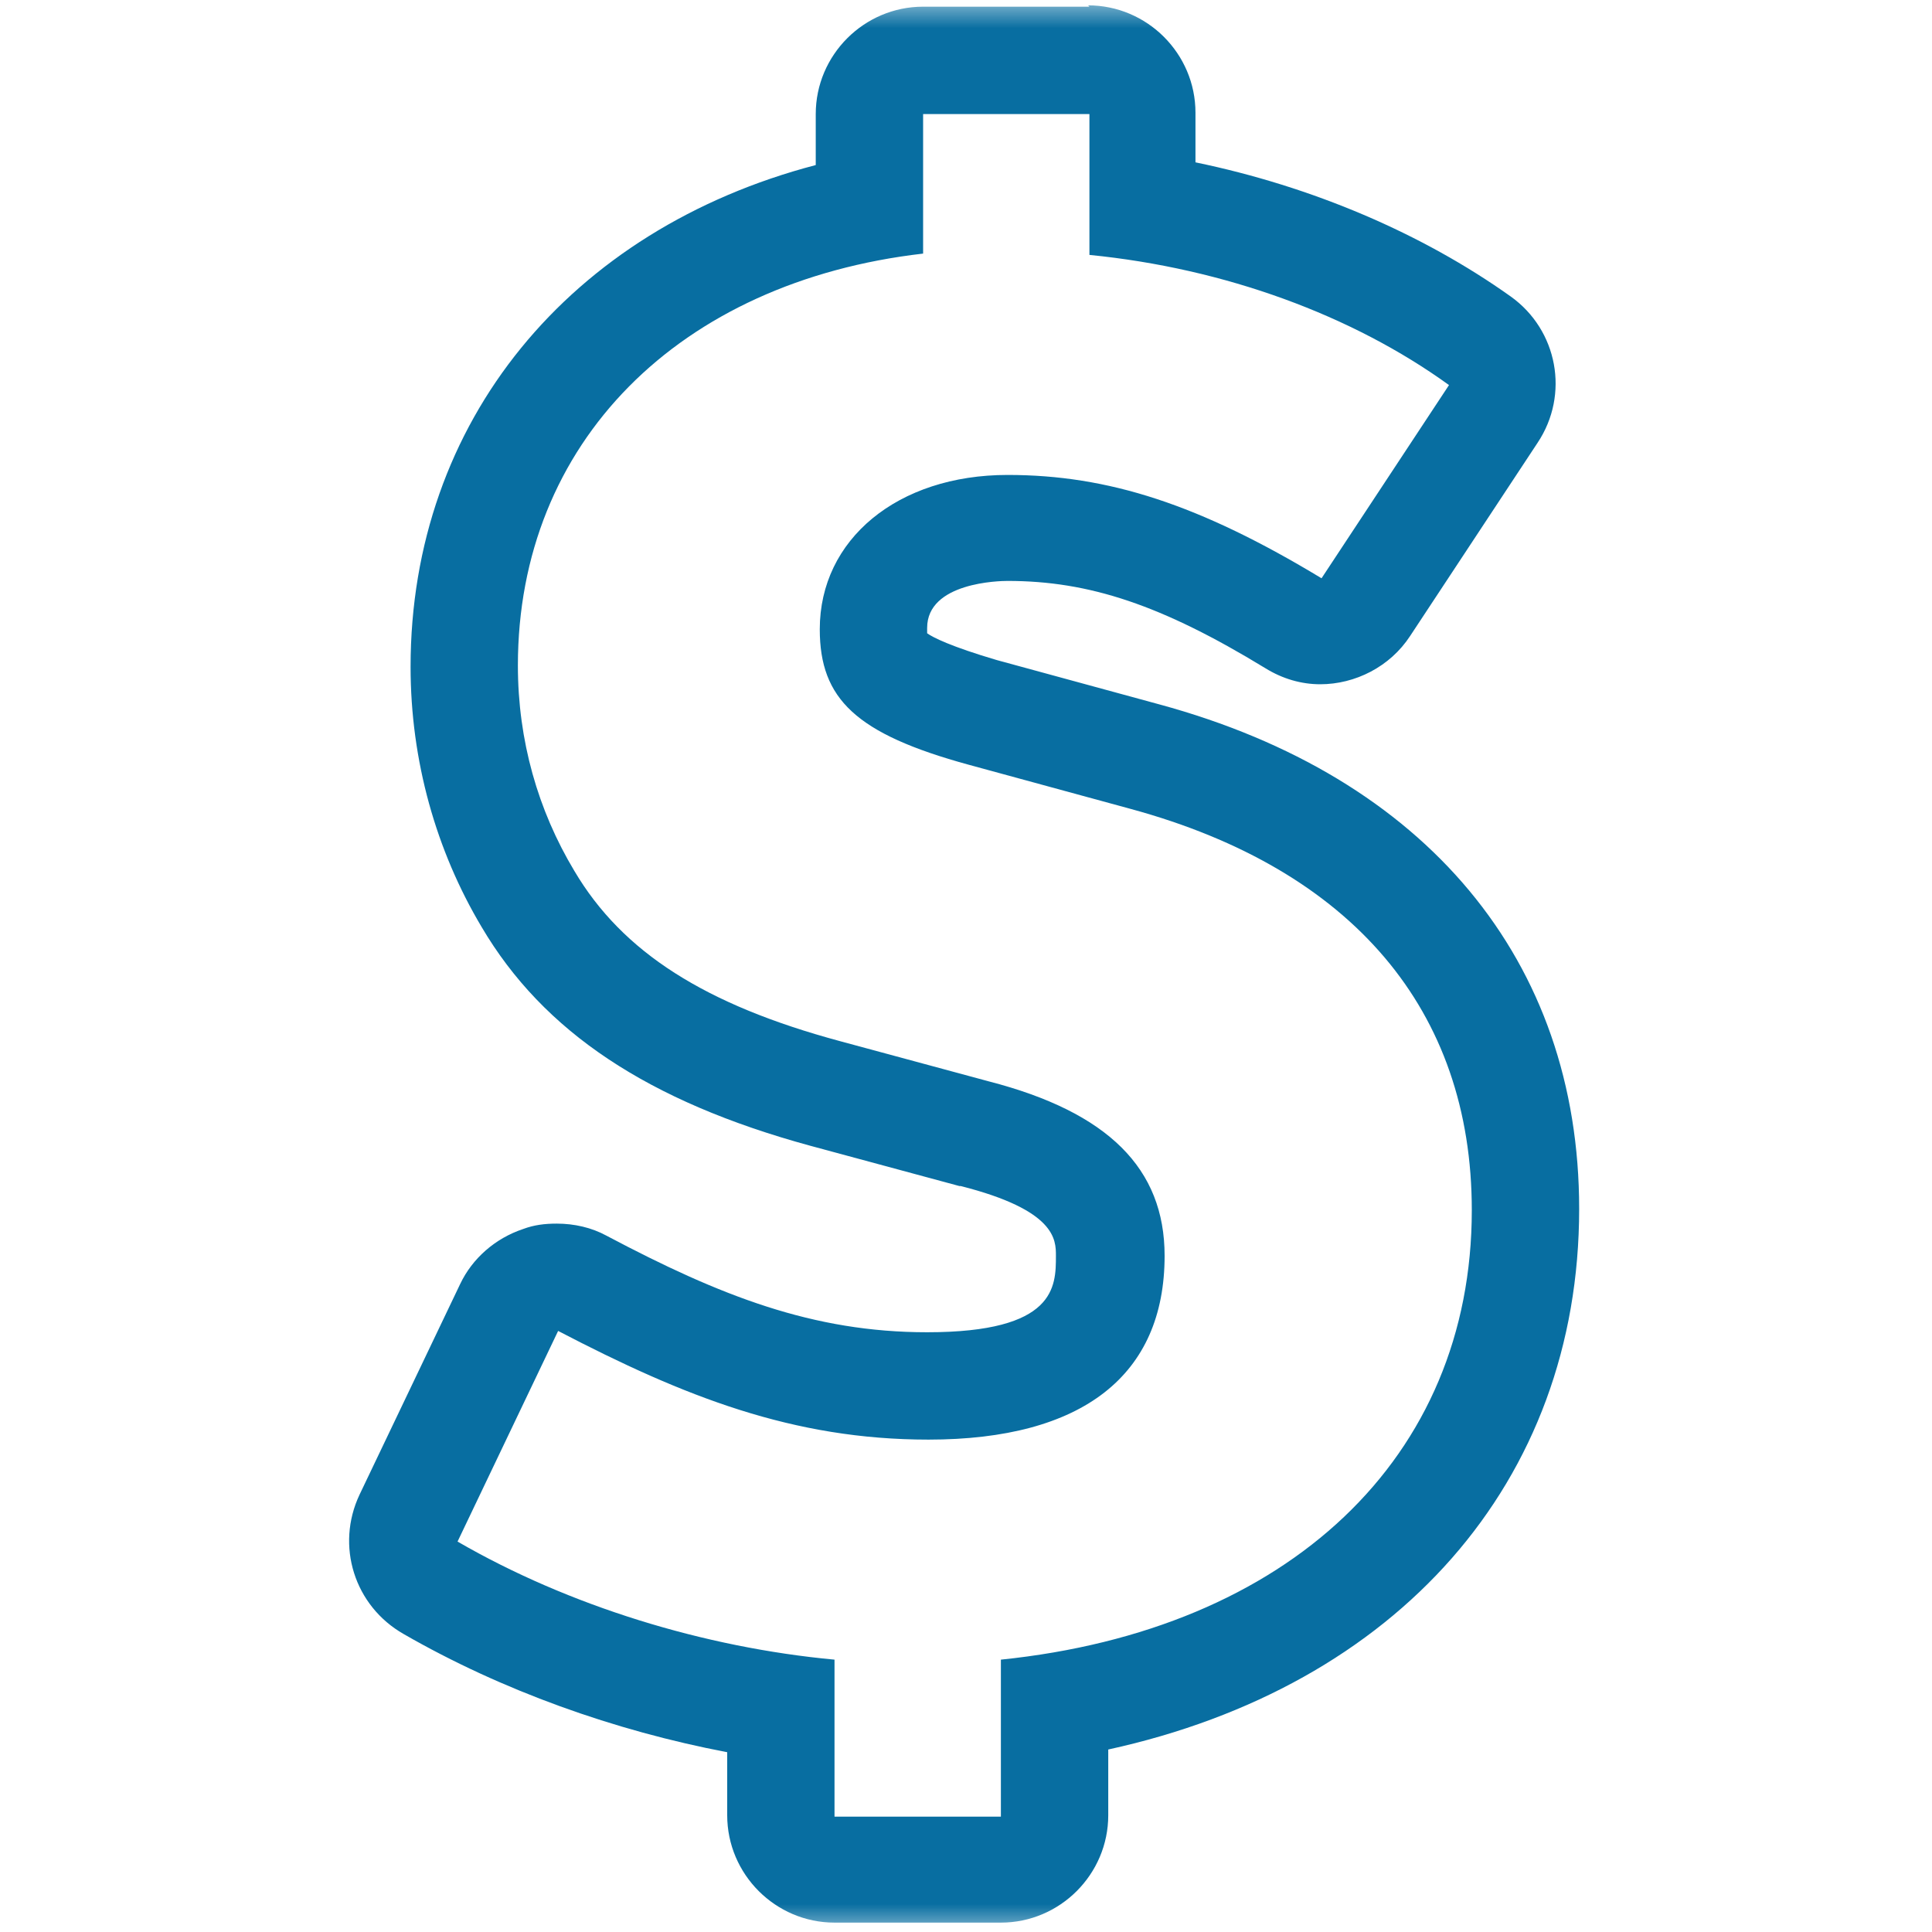 <svg width="35" height="35" viewBox="0 0 35 35" fill="none" xmlns="http://www.w3.org/2000/svg">
<g clip-path="url(#clip0_732_1208)">
<mask id="mask0_732_1208" style="mask-type:luminance" maskUnits="userSpaceOnUse" x="0" y="0" width="35" height="35">
<path d="M35 0H0V35H35V0Z" fill="white"/>
</mask>
<g mask="url(#mask0_732_1208)">
<path d="M19.736 2.066V4.618C22.191 4.861 24.5 5.712 26.25 6.976L23.941 10.476C21.73 9.139 20.077 8.604 18.254 8.604C16.261 8.604 14.851 9.771 14.851 11.399C14.851 12.663 15.507 13.295 17.549 13.854L20.49 14.656C24.5 15.75 26.663 18.302 26.663 21.924C26.663 26.42 23.334 29.531 18.132 30.066V32.91H15.118V30.066C12.761 29.847 10.306 29.094 8.289 27.927L10.111 24.111C12.396 25.302 14.365 26.08 16.82 26.08C19.615 26.08 21.098 24.913 21.098 22.75C21.098 21.17 20.077 20.149 17.913 19.59L15.216 18.861C12.785 18.205 11.278 17.257 10.403 15.774C9.747 14.681 9.382 13.417 9.382 12.056C9.382 8.021 12.299 5.104 16.723 4.594V2.066H19.736ZM19.736 0.121H16.723C15.653 0.121 14.778 0.996 14.778 2.066V2.99C10.33 4.156 7.438 7.632 7.438 12.08C7.438 13.781 7.9 15.41 8.726 16.795C9.844 18.691 11.74 19.955 14.681 20.757L17.379 21.486C17.379 21.486 17.379 21.486 17.403 21.486C19.129 21.924 19.129 22.458 19.129 22.75C19.129 23.309 19.129 24.135 16.796 24.135C14.729 24.135 13.052 23.479 10.986 22.385C10.719 22.239 10.403 22.167 10.087 22.167C9.868 22.167 9.674 22.191 9.479 22.264C8.969 22.434 8.556 22.799 8.337 23.26L6.514 27.076C6.077 28 6.417 29.094 7.316 29.604C9.091 30.625 11.132 31.354 13.174 31.743V32.885C13.174 33.955 14.049 34.83 15.118 34.83H18.132C19.202 34.83 20.077 33.955 20.077 32.885V31.694C25.302 30.552 28.608 26.858 28.608 21.899C28.608 17.403 25.837 14.073 21 12.76L18.059 11.958C17.233 11.715 16.893 11.545 16.796 11.472C16.796 11.472 16.796 11.424 16.796 11.375C16.796 10.549 18.108 10.524 18.254 10.524C19.736 10.524 21.049 10.962 22.921 12.104C23.236 12.299 23.577 12.396 23.917 12.396C24.549 12.396 25.181 12.08 25.546 11.521L27.855 8.021C28.438 7.146 28.219 5.979 27.368 5.371C25.764 4.229 23.771 3.378 21.657 2.941V2.042C21.657 0.972 20.782 0.097 19.712 0.097" fill="#086EA1"/>
</g>
</g>
<defs>
<clipPath id="clip0_732_1208">
<rect width="35" height="35" fill="white"/>
</clipPath>
</defs>
</svg>
